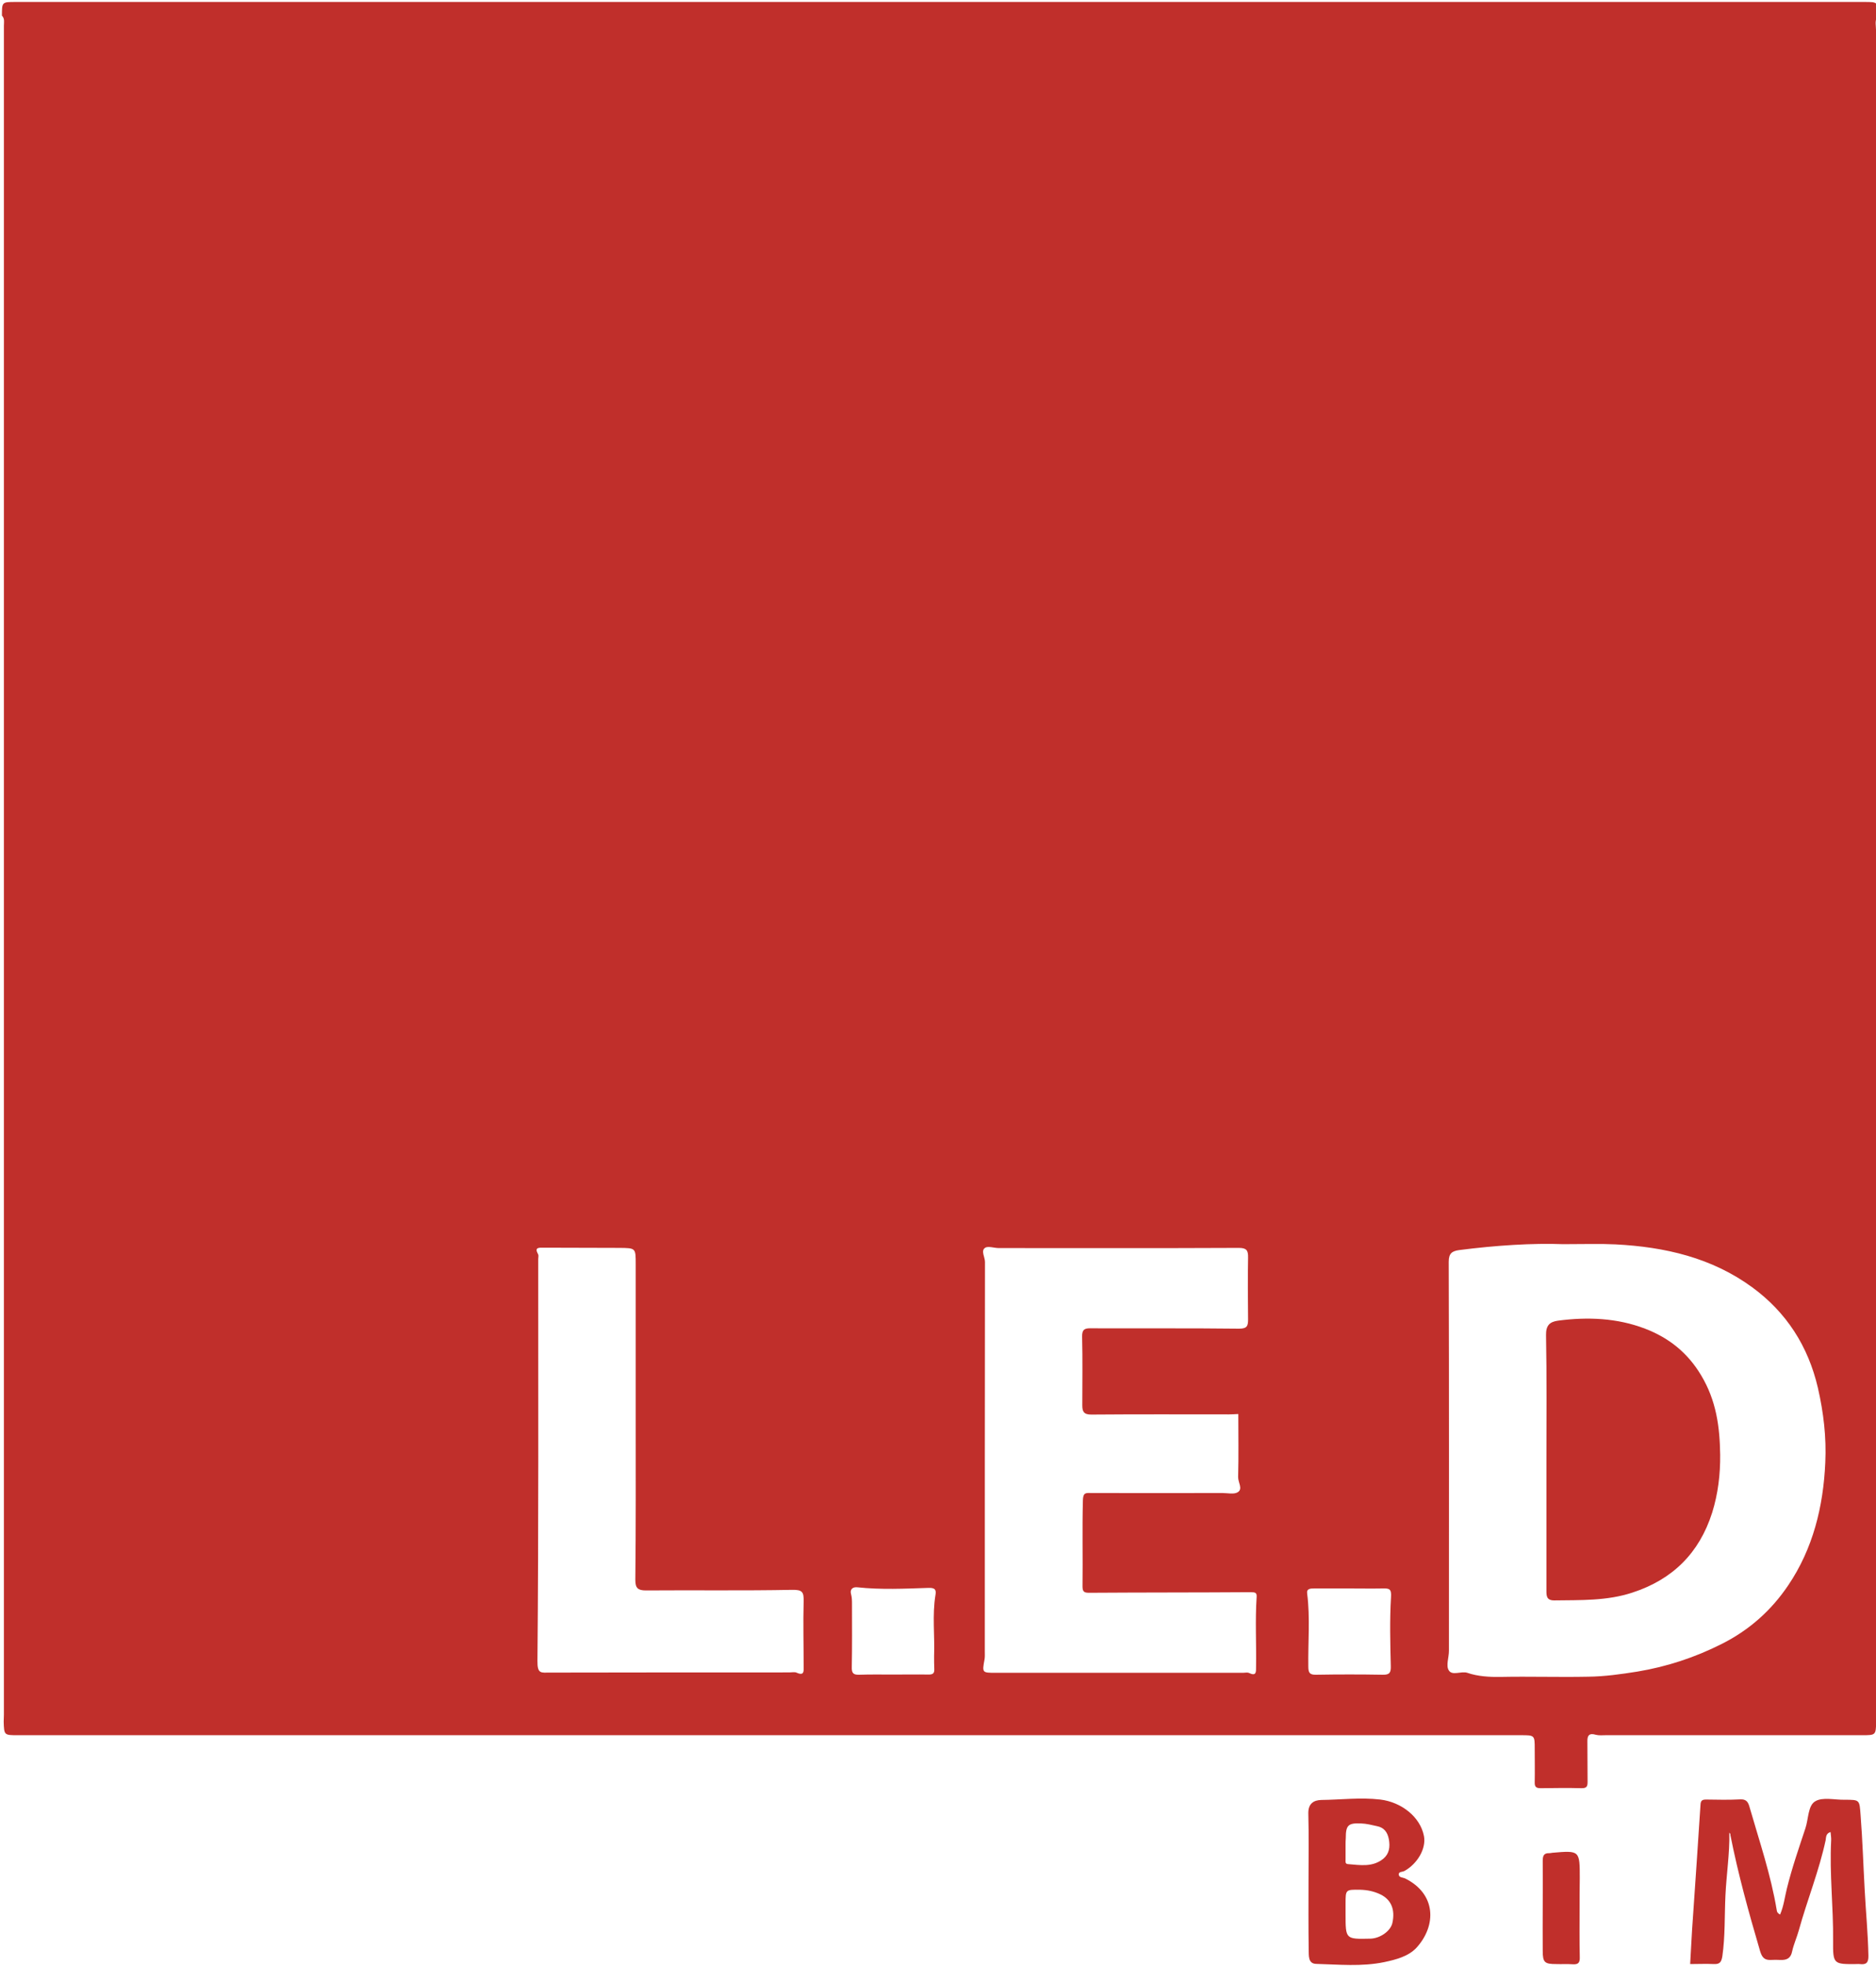 <svg width="63" height="66" viewBox="0 0 63 66" fill="none" xmlns="http://www.w3.org/2000/svg">
<g clip-path="url(#clip0_8_153)">
<path d="M0.065 0.525C0.065 0.066 0.065 0.066 0.524 0.066C21.218 0.066 41.913 0.066 62.607 0.066C63.066 0.066 63.066 0.066 63.066 0.525C62.948 0.67 63 0.841 63 0.998C63 19.787 63 38.582 63 57.371C63 57.515 63.007 57.653 63.007 57.798C62.993 58.251 62.993 58.251 62.529 58.251C59.66 58.251 56.792 58.251 53.923 58.251C53.812 58.251 53.701 58.264 53.596 58.238C53.373 58.172 53.301 58.251 53.308 58.468C53.314 58.914 53.308 59.367 53.314 59.814C53.314 59.958 53.295 60.03 53.118 60.03C52.659 60.017 52.201 60.024 51.742 60.03C51.585 60.03 51.533 59.984 51.539 59.827C51.546 59.453 51.539 59.085 51.539 58.71C51.539 58.251 51.539 58.251 51.068 58.251C34.244 58.251 17.42 58.251 0.602 58.251C0.138 58.251 0.138 58.251 0.124 57.798C0.124 57.719 0.131 57.647 0.131 57.568C0.131 38.667 0.131 19.767 0.131 0.867C0.131 0.749 0.164 0.624 0.065 0.525ZM52.496 41.767C51.468 41.728 50.236 41.807 49.012 41.964C48.769 41.997 48.651 42.069 48.651 42.358C48.665 46.712 48.658 51.066 48.658 55.42C48.658 55.644 48.553 55.913 48.651 56.07C48.763 56.267 49.071 56.09 49.274 56.156C49.634 56.281 50.04 56.3 50.387 56.294C51.369 56.274 52.352 56.307 53.334 56.287C53.891 56.281 54.441 56.202 54.984 56.116C55.973 55.952 56.916 55.644 57.826 55.184C58.75 54.718 59.483 54.061 60.047 53.227C60.885 51.992 61.232 50.574 61.297 49.096C61.337 48.249 61.238 47.415 61.048 46.587C60.721 45.189 59.994 44.059 58.848 43.218C57.486 42.22 55.908 41.859 54.251 41.774C53.733 41.748 53.216 41.767 52.496 41.767ZM41.585 47.468C41.454 47.474 41.356 47.481 41.264 47.481C39.725 47.481 38.186 47.474 36.647 47.487C36.392 47.487 36.346 47.382 36.346 47.178C36.346 46.41 36.359 45.648 36.34 44.88C36.333 44.644 36.412 44.584 36.634 44.591C38.291 44.598 39.955 44.584 41.611 44.604C41.886 44.604 41.913 44.506 41.913 44.289C41.906 43.599 41.9 42.91 41.913 42.22C41.919 41.971 41.86 41.892 41.598 41.892C38.913 41.905 36.228 41.898 33.543 41.898C33.386 41.898 33.176 41.82 33.078 41.892C32.934 41.99 33.078 42.201 33.078 42.365C33.072 46.719 33.072 51.079 33.072 55.433C33.072 55.519 33.078 55.611 33.065 55.696C32.98 56.156 32.98 56.156 33.432 56.156C36.202 56.156 38.979 56.156 41.749 56.156C41.814 56.156 41.893 56.136 41.945 56.162C42.194 56.281 42.181 56.123 42.181 55.959C42.194 55.171 42.148 54.389 42.201 53.601C42.207 53.47 42.155 53.45 42.004 53.45C40.19 53.463 38.383 53.457 36.569 53.47C36.398 53.47 36.353 53.424 36.353 53.253C36.366 52.294 36.34 51.329 36.366 50.37C36.372 50.114 36.451 50.114 36.634 50.121C38.108 50.127 39.581 50.121 41.055 50.121C41.232 50.121 41.441 50.173 41.566 50.094C41.749 49.983 41.572 49.759 41.579 49.582C41.598 48.873 41.585 48.177 41.585 47.468ZM21.349 47.625C21.349 45.898 21.349 44.164 21.349 42.437C21.349 41.892 21.349 41.898 20.799 41.892C19.948 41.892 19.096 41.885 18.245 41.885C18.088 41.885 17.944 41.872 18.068 42.102C18.095 42.142 18.075 42.207 18.075 42.266C18.075 46.765 18.088 51.263 18.049 55.755C18.042 56.202 18.173 56.149 18.461 56.149C21.146 56.143 23.831 56.143 26.516 56.143C26.595 56.143 26.68 56.123 26.745 56.149C27.021 56.274 26.988 56.09 26.988 55.926C26.988 55.204 26.968 54.481 26.988 53.759C26.994 53.45 26.955 53.365 26.602 53.371C24.964 53.404 23.327 53.378 21.69 53.391C21.421 53.391 21.336 53.312 21.336 53.036C21.356 51.237 21.349 49.431 21.349 47.625ZM30 56.215C30.393 56.215 30.786 56.208 31.179 56.215C31.31 56.215 31.382 56.189 31.376 56.038C31.369 55.893 31.369 55.742 31.369 55.598C31.395 54.915 31.303 54.225 31.415 53.542C31.441 53.391 31.421 53.292 31.173 53.306C30.38 53.332 29.588 53.371 28.795 53.286C28.619 53.266 28.54 53.371 28.579 53.509C28.612 53.627 28.612 53.746 28.612 53.864C28.612 54.56 28.619 55.263 28.605 55.959C28.599 56.162 28.651 56.228 28.854 56.221C29.234 56.208 29.62 56.215 30 56.215ZM45.318 53.325C44.925 53.325 44.532 53.325 44.139 53.325C44.015 53.325 43.871 53.325 43.897 53.496C44.002 54.31 43.923 55.131 43.936 55.946C43.936 56.156 43.982 56.228 44.205 56.221C44.945 56.208 45.691 56.208 46.431 56.221C46.674 56.228 46.713 56.143 46.706 55.919C46.687 55.151 46.667 54.389 46.713 53.621C46.733 53.339 46.661 53.319 46.431 53.325C46.058 53.332 45.691 53.325 45.318 53.325Z" fill="#C02F2B"/>
<path d="M58.075 61.521C58.088 62.224 57.977 62.927 57.944 63.629C57.911 64.312 57.938 64.995 57.84 65.672C57.807 65.869 57.754 65.941 57.558 65.934C57.296 65.921 57.034 65.934 56.759 65.934C56.792 65.409 56.811 64.897 56.851 64.385C56.936 63.117 57.027 61.856 57.106 60.589C57.112 60.431 57.178 60.411 57.303 60.411C57.682 60.418 58.069 60.425 58.449 60.405C58.625 60.398 58.697 60.477 58.743 60.628C59.077 61.791 59.47 62.933 59.667 64.128C59.673 64.188 59.699 64.227 59.778 64.273C59.902 63.99 59.935 63.688 60.007 63.399C60.177 62.71 60.407 62.047 60.629 61.377C60.734 61.062 60.714 60.615 60.957 60.471C61.206 60.319 61.612 60.425 61.946 60.418C62.463 60.418 62.443 60.418 62.483 60.943C62.548 61.777 62.574 62.611 62.62 63.445C62.659 64.181 62.731 64.916 62.745 65.652C62.751 65.895 62.666 65.961 62.45 65.934C62.417 65.928 62.384 65.934 62.352 65.934C61.572 65.941 61.553 65.941 61.559 65.153C61.572 64.03 61.435 62.907 61.494 61.784C61.5 61.692 61.481 61.6 61.474 61.502C61.31 61.547 61.324 61.692 61.31 61.771C61.088 62.808 60.688 63.787 60.407 64.805C60.341 65.041 60.236 65.271 60.184 65.507C60.138 65.744 60.001 65.803 59.791 65.796C59.68 65.79 59.575 65.79 59.464 65.796C59.261 65.803 59.175 65.718 59.11 65.507C58.73 64.214 58.37 62.92 58.108 61.593C58.121 61.574 58.095 61.547 58.075 61.521Z" fill="#C02F2B"/>
<path d="M43.943 63.111C43.943 62.368 43.956 61.62 43.936 60.878C43.93 60.549 44.113 60.431 44.375 60.425C45.03 60.418 45.685 60.333 46.353 60.411C47.06 60.497 47.695 60.989 47.82 61.639C47.898 62.053 47.604 62.565 47.165 62.808C47.099 62.848 46.955 62.822 46.975 62.94C46.988 63.032 47.112 63.025 47.184 63.058C48.232 63.577 48.245 64.634 47.577 65.376C47.309 65.672 46.89 65.783 46.484 65.869C45.724 66.026 44.958 65.948 44.198 65.928C43.917 65.921 43.956 65.632 43.949 65.448C43.936 64.667 43.943 63.885 43.943 63.111ZM45.187 64.266C45.187 65.1 45.187 65.1 46.019 65.081C46.346 65.074 46.7 64.825 46.759 64.555C46.857 64.115 46.726 63.774 46.359 63.596C46.143 63.491 45.914 63.445 45.678 63.439C45.187 63.432 45.187 63.432 45.187 63.905C45.187 64.023 45.187 64.148 45.187 64.266ZM45.187 61.935C45.187 62.099 45.187 62.263 45.187 62.428C45.187 62.487 45.167 62.572 45.266 62.578C45.678 62.611 46.097 62.69 46.458 62.395C46.654 62.23 46.687 62.001 46.641 61.745C46.595 61.502 46.477 61.35 46.242 61.304C46.065 61.265 45.888 61.219 45.705 61.213C45.272 61.193 45.194 61.278 45.194 61.705C45.187 61.777 45.187 61.856 45.187 61.935Z" fill="#C02F2B"/>
<path d="M53.046 64.056C53.046 64.601 53.039 65.146 53.052 65.698C53.059 65.882 53.006 65.954 52.816 65.941C52.633 65.928 52.443 65.941 52.26 65.934C51.873 65.934 51.808 65.882 51.808 65.488C51.801 64.483 51.815 63.478 51.808 62.474C51.808 62.303 51.841 62.204 52.031 62.211C52.063 62.211 52.096 62.204 52.129 62.198C53.052 62.119 53.052 62.119 53.052 63.051C53.046 63.38 53.046 63.721 53.046 64.056Z" fill="#C02F2B"/>
<path d="M51.932 49.05C51.932 47.638 51.946 46.226 51.919 44.821C51.913 44.486 52.05 44.374 52.319 44.335C53.314 44.204 54.303 44.243 55.246 44.604C56.032 44.906 56.667 45.399 57.126 46.167C57.636 47.014 57.754 47.894 57.767 48.834C57.774 49.497 57.695 50.147 57.499 50.777C57.067 52.137 56.17 53.023 54.821 53.463C53.963 53.746 53.078 53.713 52.194 53.726C51.926 53.726 51.932 53.562 51.932 53.378C51.932 51.933 51.932 50.488 51.932 49.05Z" fill="#C02F2B"/>
</g>
<defs>
<clipPath id="clip0_8_153">
<rect width="63" height="66" fill="white"/>
</clipPath>
</defs>
</svg>
